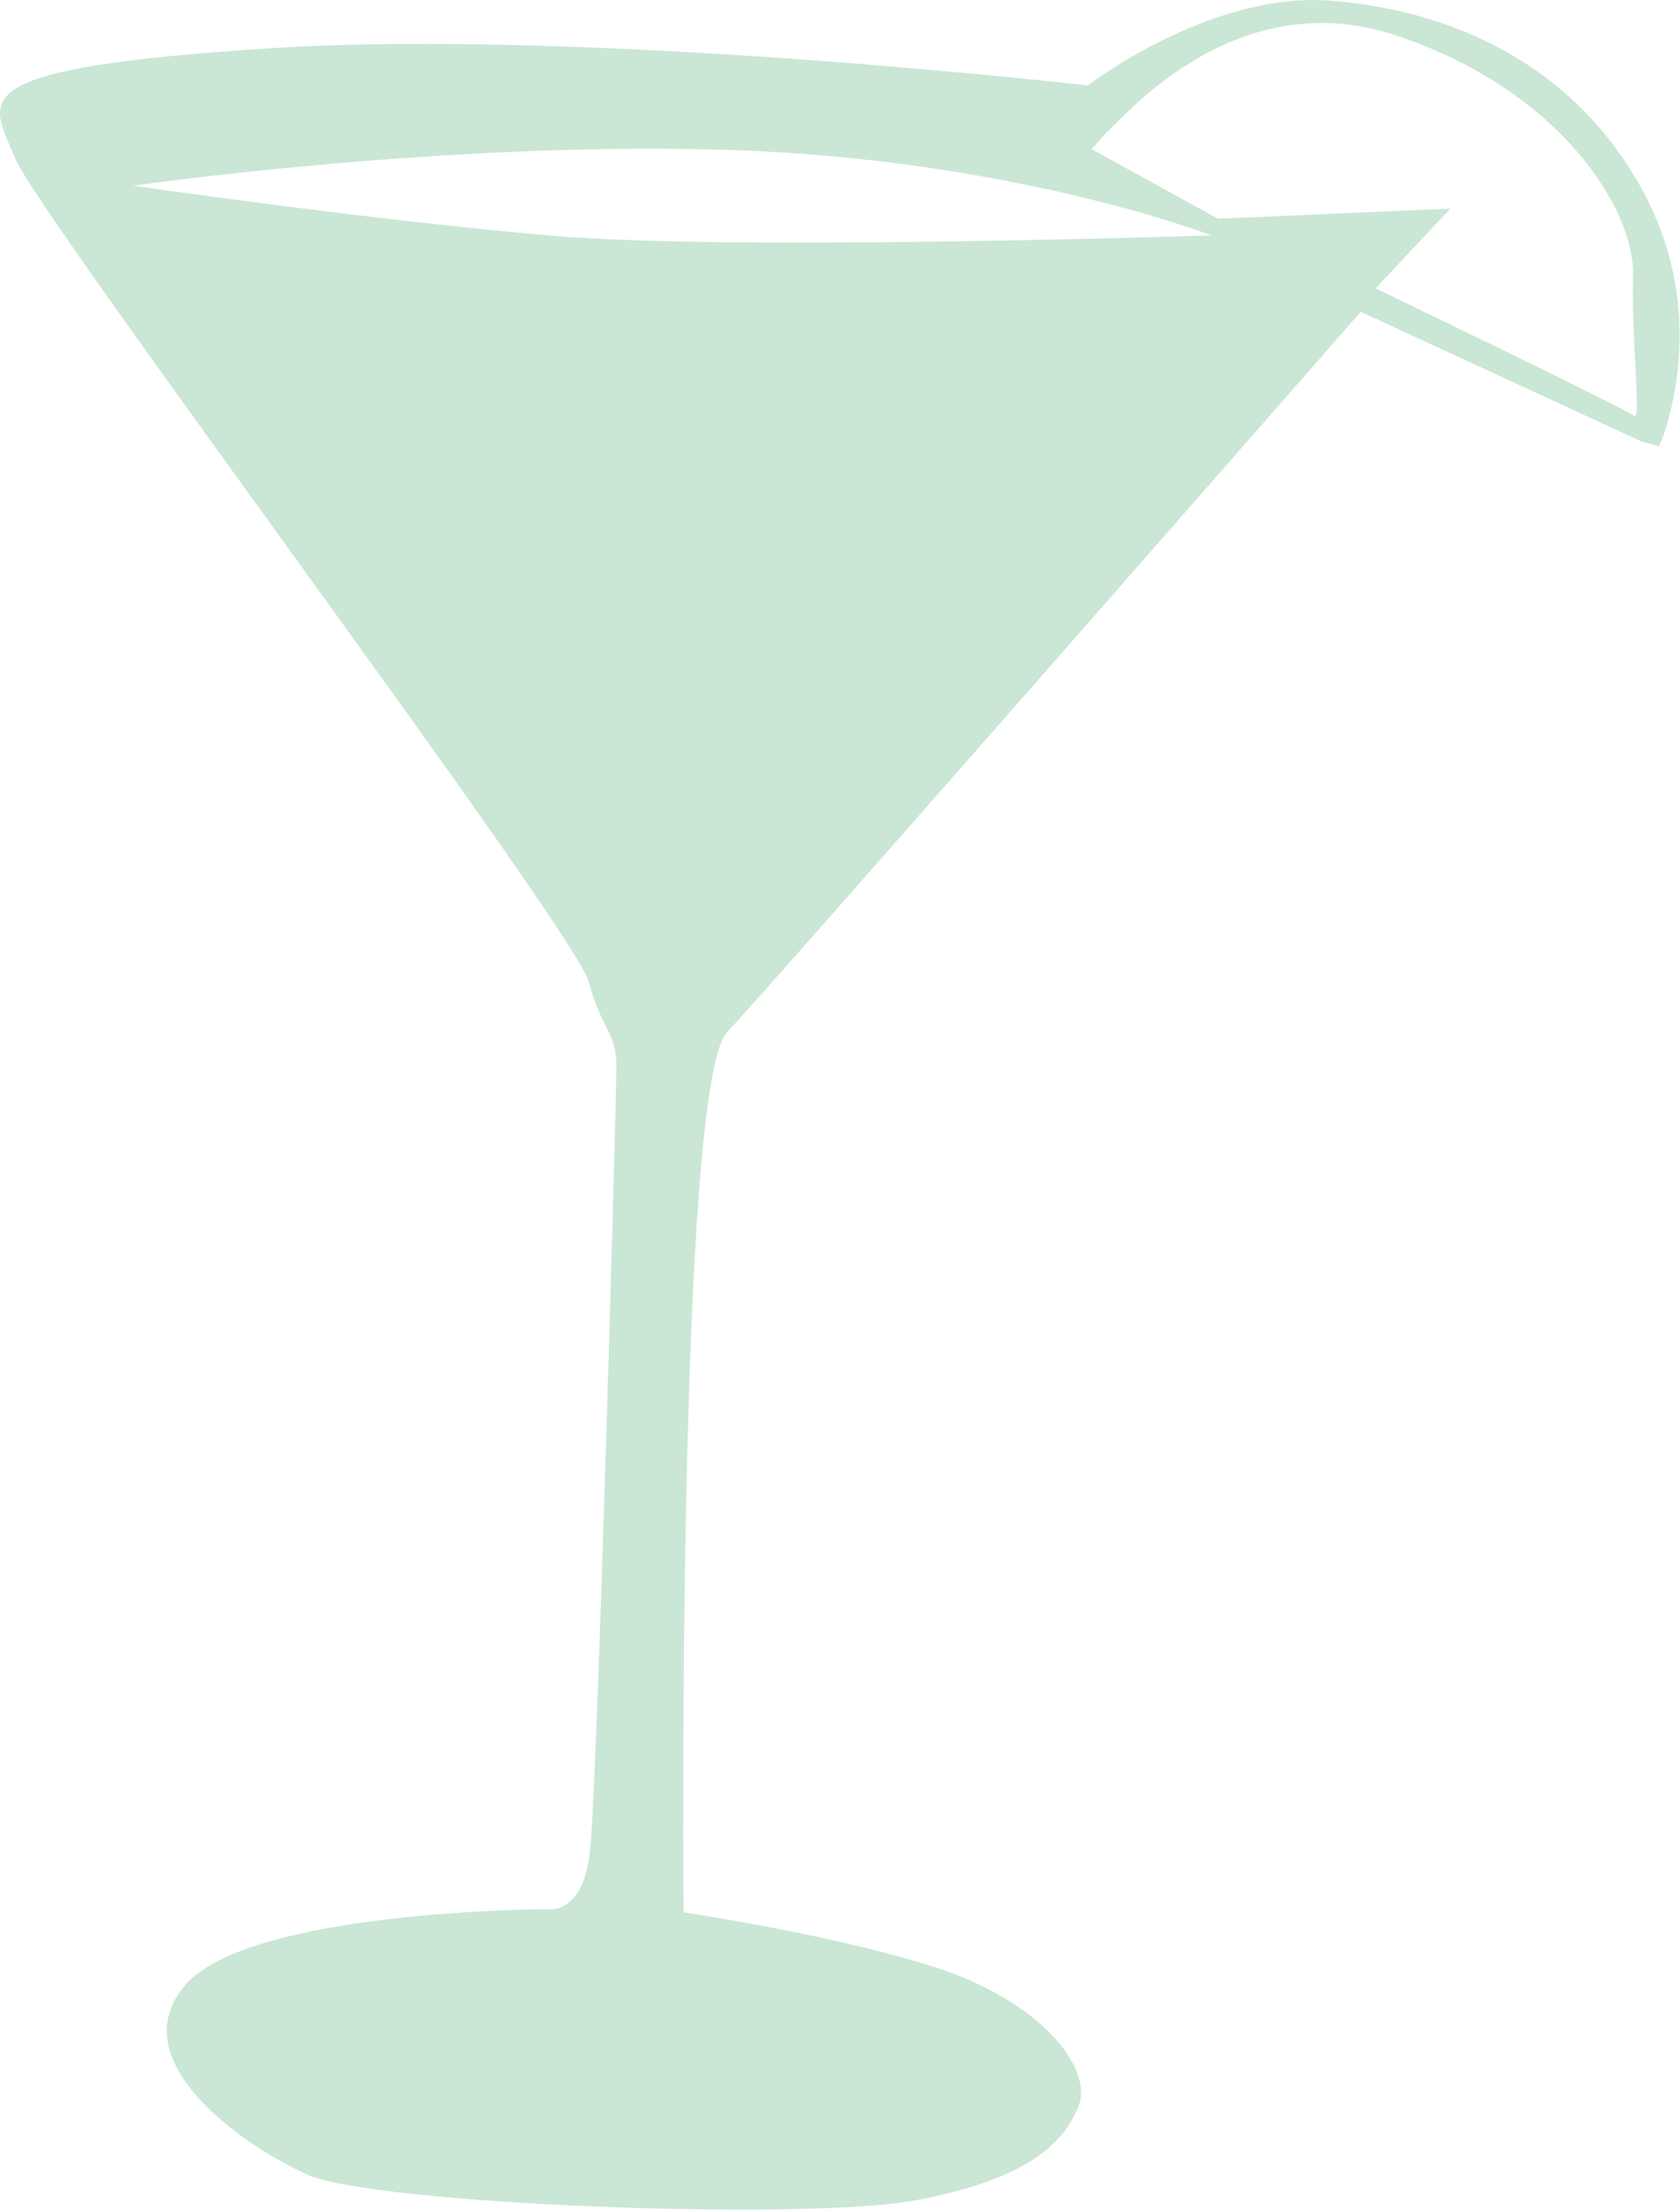 <?xml version="1.0" encoding="UTF-8" standalone="no"?><svg xmlns="http://www.w3.org/2000/svg" xmlns:xlink="http://www.w3.org/1999/xlink" fill="#000000" height="191.3" preserveAspectRatio="xMidYMid meet" version="1" viewBox="0.0 0.0 145.5 191.3" width="145.5" zoomAndPan="magnify"><defs><clipPath id="a"><path d="M 0 0 L 145.469 0 L 145.469 191.27 L 0 191.27 Z M 0 0"/></clipPath></defs><g><g clip-path="url(#a)" id="change1_1"><path d="M 141.43 23.789 C 141.27 29.336 142.191 36.605 141.504 35.996 C 140.816 35.387 119.125 24.961 119.125 24.961 L 125.617 18.059 L 105.484 18.934 L 94.539 12.91 L 95.914 11.363 C 96.555 11.164 106.422 -1.699 120.816 3.039 C 135.211 7.781 141.586 18.246 141.43 23.789 Z M 47.938 20.414 C 32.227 19.074 11.535 16.074 11.535 16.074 C 11.535 16.074 38.656 12.176 63.285 12.984 C 87.918 13.797 104.918 20.375 104.918 20.375 C 104.918 20.375 63.648 21.758 47.938 20.414 Z M 142.391 16.73 C 136.34 5.371 125.32 0.773 115.02 0.051 C 104.719 -0.672 94.211 7.398 94.211 7.398 C 94.211 7.398 50.934 2.422 23.445 4.176 C -4.047 5.934 -0.711 8.664 1.301 13.676 C 3.305 18.684 49.727 80.383 50.973 84.949 C 52.223 89.516 53.426 89.199 53.387 92.621 C 53.348 96.043 51.734 154.992 51.082 160.402 C 50.426 165.816 47.465 165.258 47.465 165.258 C 47.465 165.258 21.828 165.324 16.105 171.77 C 10.387 178.219 20.84 185.652 26.613 188.238 C 32.383 190.824 69.59 192.266 79.25 190.469 C 88.91 188.672 92.145 185.547 93.414 182.297 C 94.688 179.047 90.203 173.453 81.723 170.543 C 73.246 167.629 59.203 165.535 59.203 165.535 C 59.203 165.535 58.598 94.02 62.961 89.363 C 67.324 84.707 117.848 26.988 117.848 26.988 L 142.207 38.234 L 143.695 38.633 C 143.695 38.633 148.441 28.094 142.391 16.73" fill="#cae6d5"/></g></g></svg>